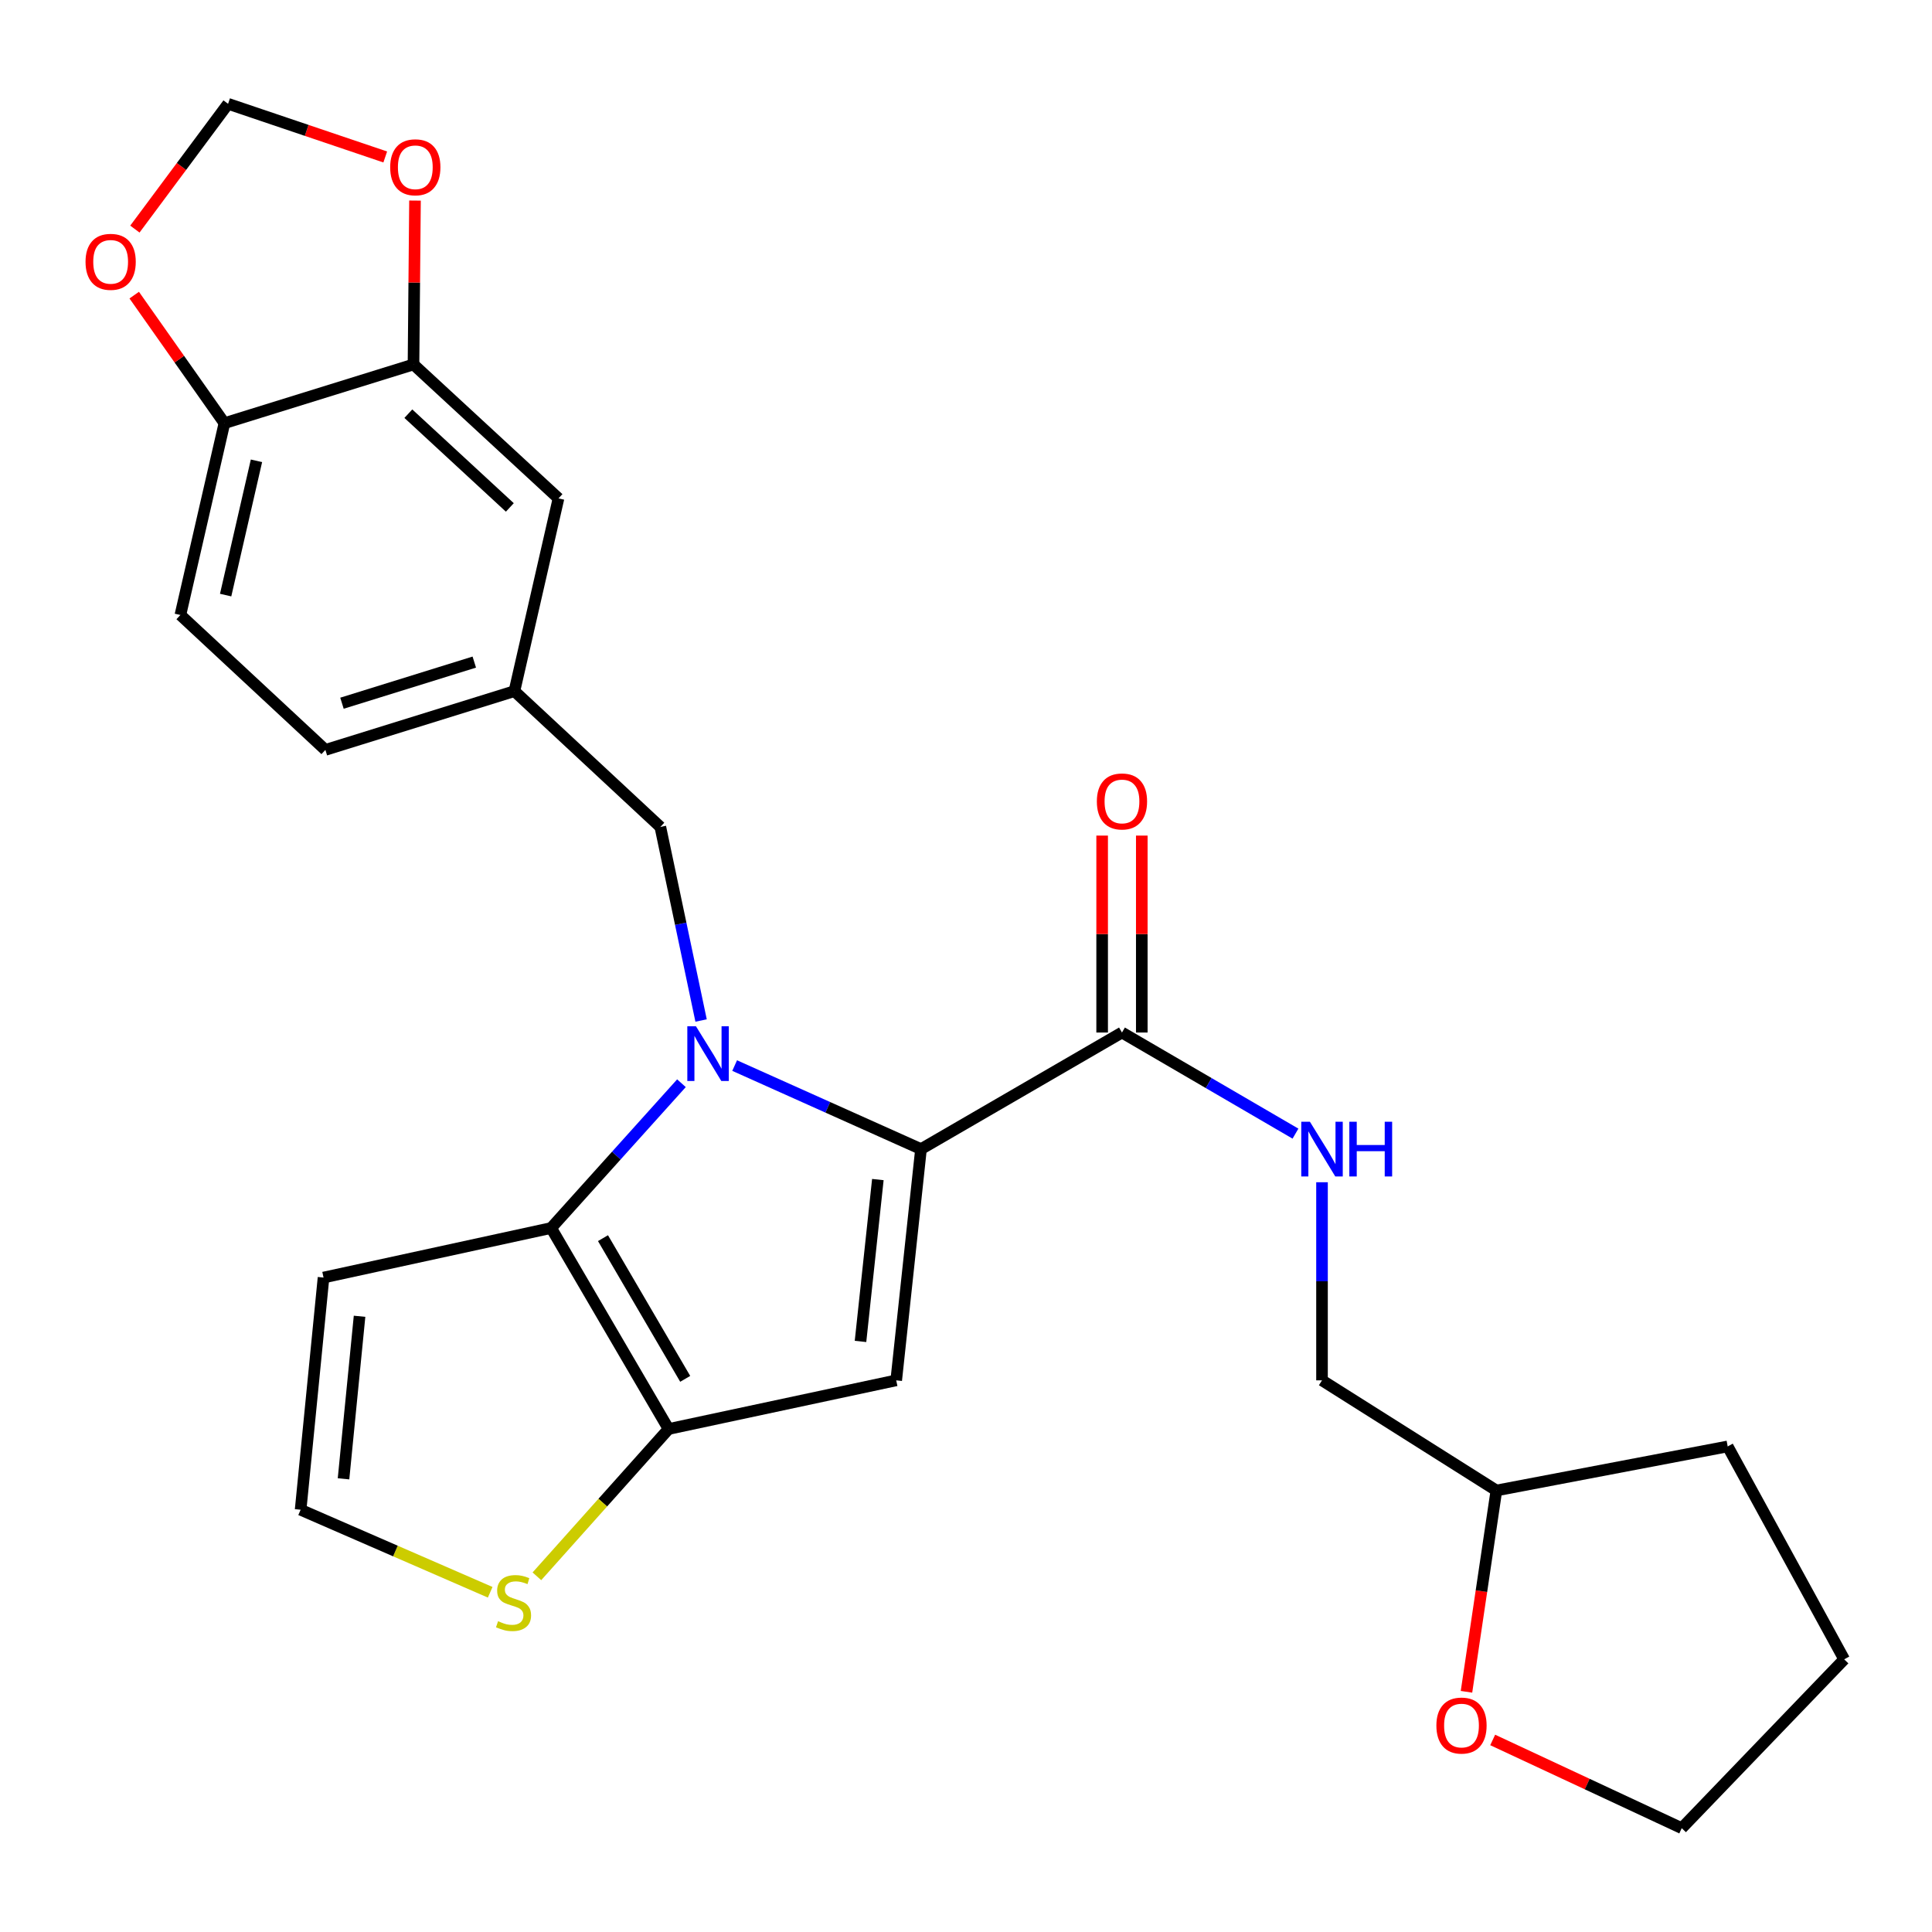 <?xml version='1.0' encoding='iso-8859-1'?>
<svg version='1.1' baseProfile='full'
              xmlns='http://www.w3.org/2000/svg'
                      xmlns:rdkit='http://www.rdkit.org/xml'
                      xmlns:xlink='http://www.w3.org/1999/xlink'
                  xml:space='preserve'
width='1000px' height='1000px' viewBox='0 0 1000 1000'>
<!-- END OF HEADER -->
<rect style='opacity:1.0;fill:#FFFFFF;stroke:none' width='1000' height='1000' x='0' y='0'> </rect>
<path class='bond-0' d='M 380.254,551.537 L 428.481,573.155' style='fill:none;fill-rule:evenodd;stroke:#0000FF;stroke-width:6px;stroke-linecap:butt;stroke-linejoin:miter;stroke-opacity:1' />
<path class='bond-0' d='M 428.481,573.155 L 476.707,594.774' style='fill:none;fill-rule:evenodd;stroke:#000000;stroke-width:6px;stroke-linecap:butt;stroke-linejoin:miter;stroke-opacity:1' />
<path class='bond-1' d='M 352.719,560.674 L 318.993,598.145' style='fill:none;fill-rule:evenodd;stroke:#0000FF;stroke-width:6px;stroke-linecap:butt;stroke-linejoin:miter;stroke-opacity:1' />
<path class='bond-1' d='M 318.993,598.145 L 285.267,635.616' style='fill:none;fill-rule:evenodd;stroke:#000000;stroke-width:6px;stroke-linecap:butt;stroke-linejoin:miter;stroke-opacity:1' />
<path class='bond-7' d='M 362.882,528.211 L 352.334,478.121' style='fill:none;fill-rule:evenodd;stroke:#0000FF;stroke-width:6px;stroke-linecap:butt;stroke-linejoin:miter;stroke-opacity:1' />
<path class='bond-7' d='M 352.334,478.121 L 341.787,428.03' style='fill:none;fill-rule:evenodd;stroke:#000000;stroke-width:6px;stroke-linecap:butt;stroke-linejoin:miter;stroke-opacity:1' />
<path class='bond-2' d='M 476.707,594.774 L 463.88,714.462' style='fill:none;fill-rule:evenodd;stroke:#000000;stroke-width:6px;stroke-linecap:butt;stroke-linejoin:miter;stroke-opacity:1' />
<path class='bond-2' d='M 454.376,610.54 L 445.397,694.321' style='fill:none;fill-rule:evenodd;stroke:#000000;stroke-width:6px;stroke-linecap:butt;stroke-linejoin:miter;stroke-opacity:1' />
<path class='bond-4' d='M 476.707,594.774 L 580.729,534.434' style='fill:none;fill-rule:evenodd;stroke:#000000;stroke-width:6px;stroke-linecap:butt;stroke-linejoin:miter;stroke-opacity:1' />
<path class='bond-3' d='M 285.267,635.616 L 346.062,739.649' style='fill:none;fill-rule:evenodd;stroke:#000000;stroke-width:6px;stroke-linecap:butt;stroke-linejoin:miter;stroke-opacity:1' />
<path class='bond-3' d='M 312.106,640.866 L 354.663,713.689' style='fill:none;fill-rule:evenodd;stroke:#000000;stroke-width:6px;stroke-linecap:butt;stroke-linejoin:miter;stroke-opacity:1' />
<path class='bond-6' d='M 285.267,635.616 L 167.46,661.26' style='fill:none;fill-rule:evenodd;stroke:#000000;stroke-width:6px;stroke-linecap:butt;stroke-linejoin:miter;stroke-opacity:1' />
<path class='bond-26' d='M 463.88,714.462 L 346.062,739.649' style='fill:none;fill-rule:evenodd;stroke:#000000;stroke-width:6px;stroke-linecap:butt;stroke-linejoin:miter;stroke-opacity:1' />
<path class='bond-5' d='M 346.062,739.649 L 311.978,777.772' style='fill:none;fill-rule:evenodd;stroke:#000000;stroke-width:6px;stroke-linecap:butt;stroke-linejoin:miter;stroke-opacity:1' />
<path class='bond-5' d='M 311.978,777.772 L 277.894,815.894' style='fill:none;fill-rule:evenodd;stroke:#CCCC00;stroke-width:6px;stroke-linecap:butt;stroke-linejoin:miter;stroke-opacity:1' />
<path class='bond-9' d='M 580.729,534.434 L 625.632,560.602' style='fill:none;fill-rule:evenodd;stroke:#000000;stroke-width:6px;stroke-linecap:butt;stroke-linejoin:miter;stroke-opacity:1' />
<path class='bond-9' d='M 625.632,560.602 L 670.535,586.769' style='fill:none;fill-rule:evenodd;stroke:#0000FF;stroke-width:6px;stroke-linecap:butt;stroke-linejoin:miter;stroke-opacity:1' />
<path class='bond-17' d='M 590.99,534.434 L 590.99,483.467' style='fill:none;fill-rule:evenodd;stroke:#000000;stroke-width:6px;stroke-linecap:butt;stroke-linejoin:miter;stroke-opacity:1' />
<path class='bond-17' d='M 590.99,483.467 L 590.99,432.499' style='fill:none;fill-rule:evenodd;stroke:#FF0000;stroke-width:6px;stroke-linecap:butt;stroke-linejoin:miter;stroke-opacity:1' />
<path class='bond-17' d='M 570.467,534.434 L 570.467,483.467' style='fill:none;fill-rule:evenodd;stroke:#000000;stroke-width:6px;stroke-linecap:butt;stroke-linejoin:miter;stroke-opacity:1' />
<path class='bond-17' d='M 570.467,483.467 L 570.467,432.499' style='fill:none;fill-rule:evenodd;stroke:#FF0000;stroke-width:6px;stroke-linecap:butt;stroke-linejoin:miter;stroke-opacity:1' />
<path class='bond-27' d='M 253.719,824.157 L 204.66,802.803' style='fill:none;fill-rule:evenodd;stroke:#CCCC00;stroke-width:6px;stroke-linecap:butt;stroke-linejoin:miter;stroke-opacity:1' />
<path class='bond-27' d='M 204.66,802.803 L 155.602,781.449' style='fill:none;fill-rule:evenodd;stroke:#000000;stroke-width:6px;stroke-linecap:butt;stroke-linejoin:miter;stroke-opacity:1' />
<path class='bond-10' d='M 167.46,661.26 L 155.602,781.449' style='fill:none;fill-rule:evenodd;stroke:#000000;stroke-width:6px;stroke-linecap:butt;stroke-linejoin:miter;stroke-opacity:1' />
<path class='bond-10' d='M 186.106,681.303 L 177.806,765.436' style='fill:none;fill-rule:evenodd;stroke:#000000;stroke-width:6px;stroke-linecap:butt;stroke-linejoin:miter;stroke-opacity:1' />
<path class='bond-16' d='M 341.787,428.03 L 266.259,357.736' style='fill:none;fill-rule:evenodd;stroke:#000000;stroke-width:6px;stroke-linecap:butt;stroke-linejoin:miter;stroke-opacity:1' />
<path class='bond-8' d='M 214.026,188.644 L 289.075,257.968' style='fill:none;fill-rule:evenodd;stroke:#000000;stroke-width:6px;stroke-linecap:butt;stroke-linejoin:miter;stroke-opacity:1' />
<path class='bond-8' d='M 211.358,214.118 L 263.891,262.646' style='fill:none;fill-rule:evenodd;stroke:#000000;stroke-width:6px;stroke-linecap:butt;stroke-linejoin:miter;stroke-opacity:1' />
<path class='bond-12' d='M 214.026,188.644 L 214.415,146.231' style='fill:none;fill-rule:evenodd;stroke:#000000;stroke-width:6px;stroke-linecap:butt;stroke-linejoin:miter;stroke-opacity:1' />
<path class='bond-12' d='M 214.415,146.231 L 214.803,103.817' style='fill:none;fill-rule:evenodd;stroke:#FF0000;stroke-width:6px;stroke-linecap:butt;stroke-linejoin:miter;stroke-opacity:1' />
<path class='bond-28' d='M 214.026,188.644 L 116.162,219.03' style='fill:none;fill-rule:evenodd;stroke:#000000;stroke-width:6px;stroke-linecap:butt;stroke-linejoin:miter;stroke-opacity:1' />
<path class='bond-20' d='M 684.271,611.926 L 684.271,663.194' style='fill:none;fill-rule:evenodd;stroke:#0000FF;stroke-width:6px;stroke-linecap:butt;stroke-linejoin:miter;stroke-opacity:1' />
<path class='bond-20' d='M 684.271,663.194 L 684.271,714.462' style='fill:none;fill-rule:evenodd;stroke:#000000;stroke-width:6px;stroke-linecap:butt;stroke-linejoin:miter;stroke-opacity:1' />
<path class='bond-11' d='M 116.162,219.03 L 93.37,318.319' style='fill:none;fill-rule:evenodd;stroke:#000000;stroke-width:6px;stroke-linecap:butt;stroke-linejoin:miter;stroke-opacity:1' />
<path class='bond-11' d='M 132.747,238.515 L 116.792,308.018' style='fill:none;fill-rule:evenodd;stroke:#000000;stroke-width:6px;stroke-linecap:butt;stroke-linejoin:miter;stroke-opacity:1' />
<path class='bond-13' d='M 116.162,219.03 L 92.817,185.894' style='fill:none;fill-rule:evenodd;stroke:#000000;stroke-width:6px;stroke-linecap:butt;stroke-linejoin:miter;stroke-opacity:1' />
<path class='bond-13' d='M 92.817,185.894 L 69.471,152.758' style='fill:none;fill-rule:evenodd;stroke:#FF0000;stroke-width:6px;stroke-linecap:butt;stroke-linejoin:miter;stroke-opacity:1' />
<path class='bond-14' d='M 199.404,81.243 L 158.73,67.489' style='fill:none;fill-rule:evenodd;stroke:#FF0000;stroke-width:6px;stroke-linecap:butt;stroke-linejoin:miter;stroke-opacity:1' />
<path class='bond-14' d='M 158.73,67.489 L 118.055,53.734' style='fill:none;fill-rule:evenodd;stroke:#000000;stroke-width:6px;stroke-linecap:butt;stroke-linejoin:miter;stroke-opacity:1' />
<path class='bond-29' d='M 69.818,118.576 L 93.936,86.155' style='fill:none;fill-rule:evenodd;stroke:#FF0000;stroke-width:6px;stroke-linecap:butt;stroke-linejoin:miter;stroke-opacity:1' />
<path class='bond-29' d='M 93.936,86.155 L 118.055,53.734' style='fill:none;fill-rule:evenodd;stroke:#000000;stroke-width:6px;stroke-linecap:butt;stroke-linejoin:miter;stroke-opacity:1' />
<path class='bond-15' d='M 289.075,257.968 L 266.259,357.736' style='fill:none;fill-rule:evenodd;stroke:#000000;stroke-width:6px;stroke-linecap:butt;stroke-linejoin:miter;stroke-opacity:1' />
<path class='bond-21' d='M 266.259,357.736 L 168.418,388.146' style='fill:none;fill-rule:evenodd;stroke:#000000;stroke-width:6px;stroke-linecap:butt;stroke-linejoin:miter;stroke-opacity:1' />
<path class='bond-21' d='M 245.492,342.699 L 177.003,363.985' style='fill:none;fill-rule:evenodd;stroke:#000000;stroke-width:6px;stroke-linecap:butt;stroke-linejoin:miter;stroke-opacity:1' />
<path class='bond-18' d='M 759.052,875.671 L 766.791,823.571' style='fill:none;fill-rule:evenodd;stroke:#FF0000;stroke-width:6px;stroke-linecap:butt;stroke-linejoin:miter;stroke-opacity:1' />
<path class='bond-18' d='M 766.791,823.571 L 774.53,771.472' style='fill:none;fill-rule:evenodd;stroke:#000000;stroke-width:6px;stroke-linecap:butt;stroke-linejoin:miter;stroke-opacity:1' />
<path class='bond-23' d='M 772.614,900.598 L 821.54,923.432' style='fill:none;fill-rule:evenodd;stroke:#FF0000;stroke-width:6px;stroke-linecap:butt;stroke-linejoin:miter;stroke-opacity:1' />
<path class='bond-23' d='M 821.54,923.432 L 870.467,946.266' style='fill:none;fill-rule:evenodd;stroke:#000000;stroke-width:6px;stroke-linecap:butt;stroke-linejoin:miter;stroke-opacity:1' />
<path class='bond-19' d='M 93.37,318.319 L 168.418,388.146' style='fill:none;fill-rule:evenodd;stroke:#000000;stroke-width:6px;stroke-linecap:butt;stroke-linejoin:miter;stroke-opacity:1' />
<path class='bond-22' d='M 684.271,714.462 L 774.53,771.472' style='fill:none;fill-rule:evenodd;stroke:#000000;stroke-width:6px;stroke-linecap:butt;stroke-linejoin:miter;stroke-opacity:1' />
<path class='bond-24' d='M 774.53,771.472 L 894.251,748.668' style='fill:none;fill-rule:evenodd;stroke:#000000;stroke-width:6px;stroke-linecap:butt;stroke-linejoin:miter;stroke-opacity:1' />
<path class='bond-30' d='M 870.467,946.266 L 954.545,858.869' style='fill:none;fill-rule:evenodd;stroke:#000000;stroke-width:6px;stroke-linecap:butt;stroke-linejoin:miter;stroke-opacity:1' />
<path class='bond-25' d='M 894.251,748.668 L 954.545,858.869' style='fill:none;fill-rule:evenodd;stroke:#000000;stroke-width:6px;stroke-linecap:butt;stroke-linejoin:miter;stroke-opacity:1' />
<path  class='atom-0' d='M 360.235 531.209
L 369.515 546.209
Q 370.435 547.689, 371.915 550.369
Q 373.395 553.049, 373.475 553.209
L 373.475 531.209
L 377.235 531.209
L 377.235 559.529
L 373.355 559.529
L 363.395 543.129
Q 362.235 541.209, 360.995 539.009
Q 359.795 536.809, 359.435 536.129
L 359.435 559.529
L 355.755 559.529
L 355.755 531.209
L 360.235 531.209
' fill='#0000FF'/>
<path  class='atom-6' d='M 257.803 839.137
Q 258.123 839.257, 259.443 839.817
Q 260.763 840.377, 262.203 840.737
Q 263.683 841.057, 265.123 841.057
Q 267.803 841.057, 269.363 839.777
Q 270.923 838.457, 270.923 836.177
Q 270.923 834.617, 270.123 833.657
Q 269.363 832.697, 268.163 832.177
Q 266.963 831.657, 264.963 831.057
Q 262.443 830.297, 260.923 829.577
Q 259.443 828.857, 258.363 827.337
Q 257.323 825.817, 257.323 823.257
Q 257.323 819.697, 259.723 817.497
Q 262.163 815.297, 266.963 815.297
Q 270.243 815.297, 273.963 816.857
L 273.043 819.937
Q 269.643 818.537, 267.083 818.537
Q 264.323 818.537, 262.803 819.697
Q 261.283 820.817, 261.323 822.777
Q 261.323 824.297, 262.083 825.217
Q 262.883 826.137, 264.003 826.657
Q 265.163 827.177, 267.083 827.777
Q 269.643 828.577, 271.163 829.377
Q 272.683 830.177, 273.763 831.817
Q 274.883 833.417, 274.883 836.177
Q 274.883 840.097, 272.243 842.217
Q 269.643 844.297, 265.283 844.297
Q 262.763 844.297, 260.843 843.737
Q 258.963 843.217, 256.723 842.297
L 257.803 839.137
' fill='#CCCC00'/>
<path  class='atom-10' d='M 678.011 580.614
L 687.291 595.614
Q 688.211 597.094, 689.691 599.774
Q 691.171 602.454, 691.251 602.614
L 691.251 580.614
L 695.011 580.614
L 695.011 608.934
L 691.131 608.934
L 681.171 592.534
Q 680.011 590.614, 678.771 588.414
Q 677.571 586.214, 677.211 585.534
L 677.211 608.934
L 673.531 608.934
L 673.531 580.614
L 678.011 580.614
' fill='#0000FF'/>
<path  class='atom-10' d='M 698.411 580.614
L 702.251 580.614
L 702.251 592.654
L 716.731 592.654
L 716.731 580.614
L 720.571 580.614
L 720.571 608.934
L 716.731 608.934
L 716.731 595.854
L 702.251 595.854
L 702.251 608.934
L 698.411 608.934
L 698.411 580.614
' fill='#0000FF'/>
<path  class='atom-13' d='M 201.961 86.584
Q 201.961 79.784, 205.321 75.984
Q 208.681 72.184, 214.961 72.184
Q 221.241 72.184, 224.601 75.984
Q 227.961 79.784, 227.961 86.584
Q 227.961 93.464, 224.561 97.384
Q 221.161 101.264, 214.961 101.264
Q 208.721 101.264, 205.321 97.384
Q 201.961 93.504, 201.961 86.584
M 214.961 98.064
Q 219.281 98.064, 221.601 95.184
Q 223.961 92.264, 223.961 86.584
Q 223.961 81.024, 221.601 78.224
Q 219.281 75.384, 214.961 75.384
Q 210.641 75.384, 208.281 78.184
Q 205.961 80.984, 205.961 86.584
Q 205.961 92.304, 208.281 95.184
Q 210.641 98.064, 214.961 98.064
' fill='#FF0000'/>
<path  class='atom-14' d='M 44.271 135.522
Q 44.271 128.722, 47.631 124.922
Q 50.991 121.122, 57.271 121.122
Q 63.551 121.122, 66.911 124.922
Q 70.271 128.722, 70.271 135.522
Q 70.271 142.402, 66.871 146.322
Q 63.471 150.202, 57.271 150.202
Q 51.031 150.202, 47.631 146.322
Q 44.271 142.442, 44.271 135.522
M 57.271 147.002
Q 61.591 147.002, 63.911 144.122
Q 66.271 141.202, 66.271 135.522
Q 66.271 129.962, 63.911 127.162
Q 61.591 124.322, 57.271 124.322
Q 52.951 124.322, 50.591 127.122
Q 48.271 129.922, 48.271 135.522
Q 48.271 141.242, 50.591 144.122
Q 52.951 147.002, 57.271 147.002
' fill='#FF0000'/>
<path  class='atom-18' d='M 567.729 414.827
Q 567.729 408.027, 571.089 404.227
Q 574.449 400.427, 580.729 400.427
Q 587.009 400.427, 590.369 404.227
Q 593.729 408.027, 593.729 414.827
Q 593.729 421.707, 590.329 425.627
Q 586.929 429.507, 580.729 429.507
Q 574.489 429.507, 571.089 425.627
Q 567.729 421.747, 567.729 414.827
M 580.729 426.307
Q 585.049 426.307, 587.369 423.427
Q 589.729 420.507, 589.729 414.827
Q 589.729 409.267, 587.369 406.467
Q 585.049 403.627, 580.729 403.627
Q 576.409 403.627, 574.049 406.427
Q 571.729 409.227, 571.729 414.827
Q 571.729 420.547, 574.049 423.427
Q 576.409 426.307, 580.729 426.307
' fill='#FF0000'/>
<path  class='atom-19' d='M 743.469 893.144
Q 743.469 886.344, 746.829 882.544
Q 750.189 878.744, 756.469 878.744
Q 762.749 878.744, 766.109 882.544
Q 769.469 886.344, 769.469 893.144
Q 769.469 900.024, 766.069 903.944
Q 762.669 907.824, 756.469 907.824
Q 750.229 907.824, 746.829 903.944
Q 743.469 900.064, 743.469 893.144
M 756.469 904.624
Q 760.789 904.624, 763.109 901.744
Q 765.469 898.824, 765.469 893.144
Q 765.469 887.584, 763.109 884.784
Q 760.789 881.944, 756.469 881.944
Q 752.149 881.944, 749.789 884.744
Q 747.469 887.544, 747.469 893.144
Q 747.469 898.864, 749.789 901.744
Q 752.149 904.624, 756.469 904.624
' fill='#FF0000'/>
</svg>
